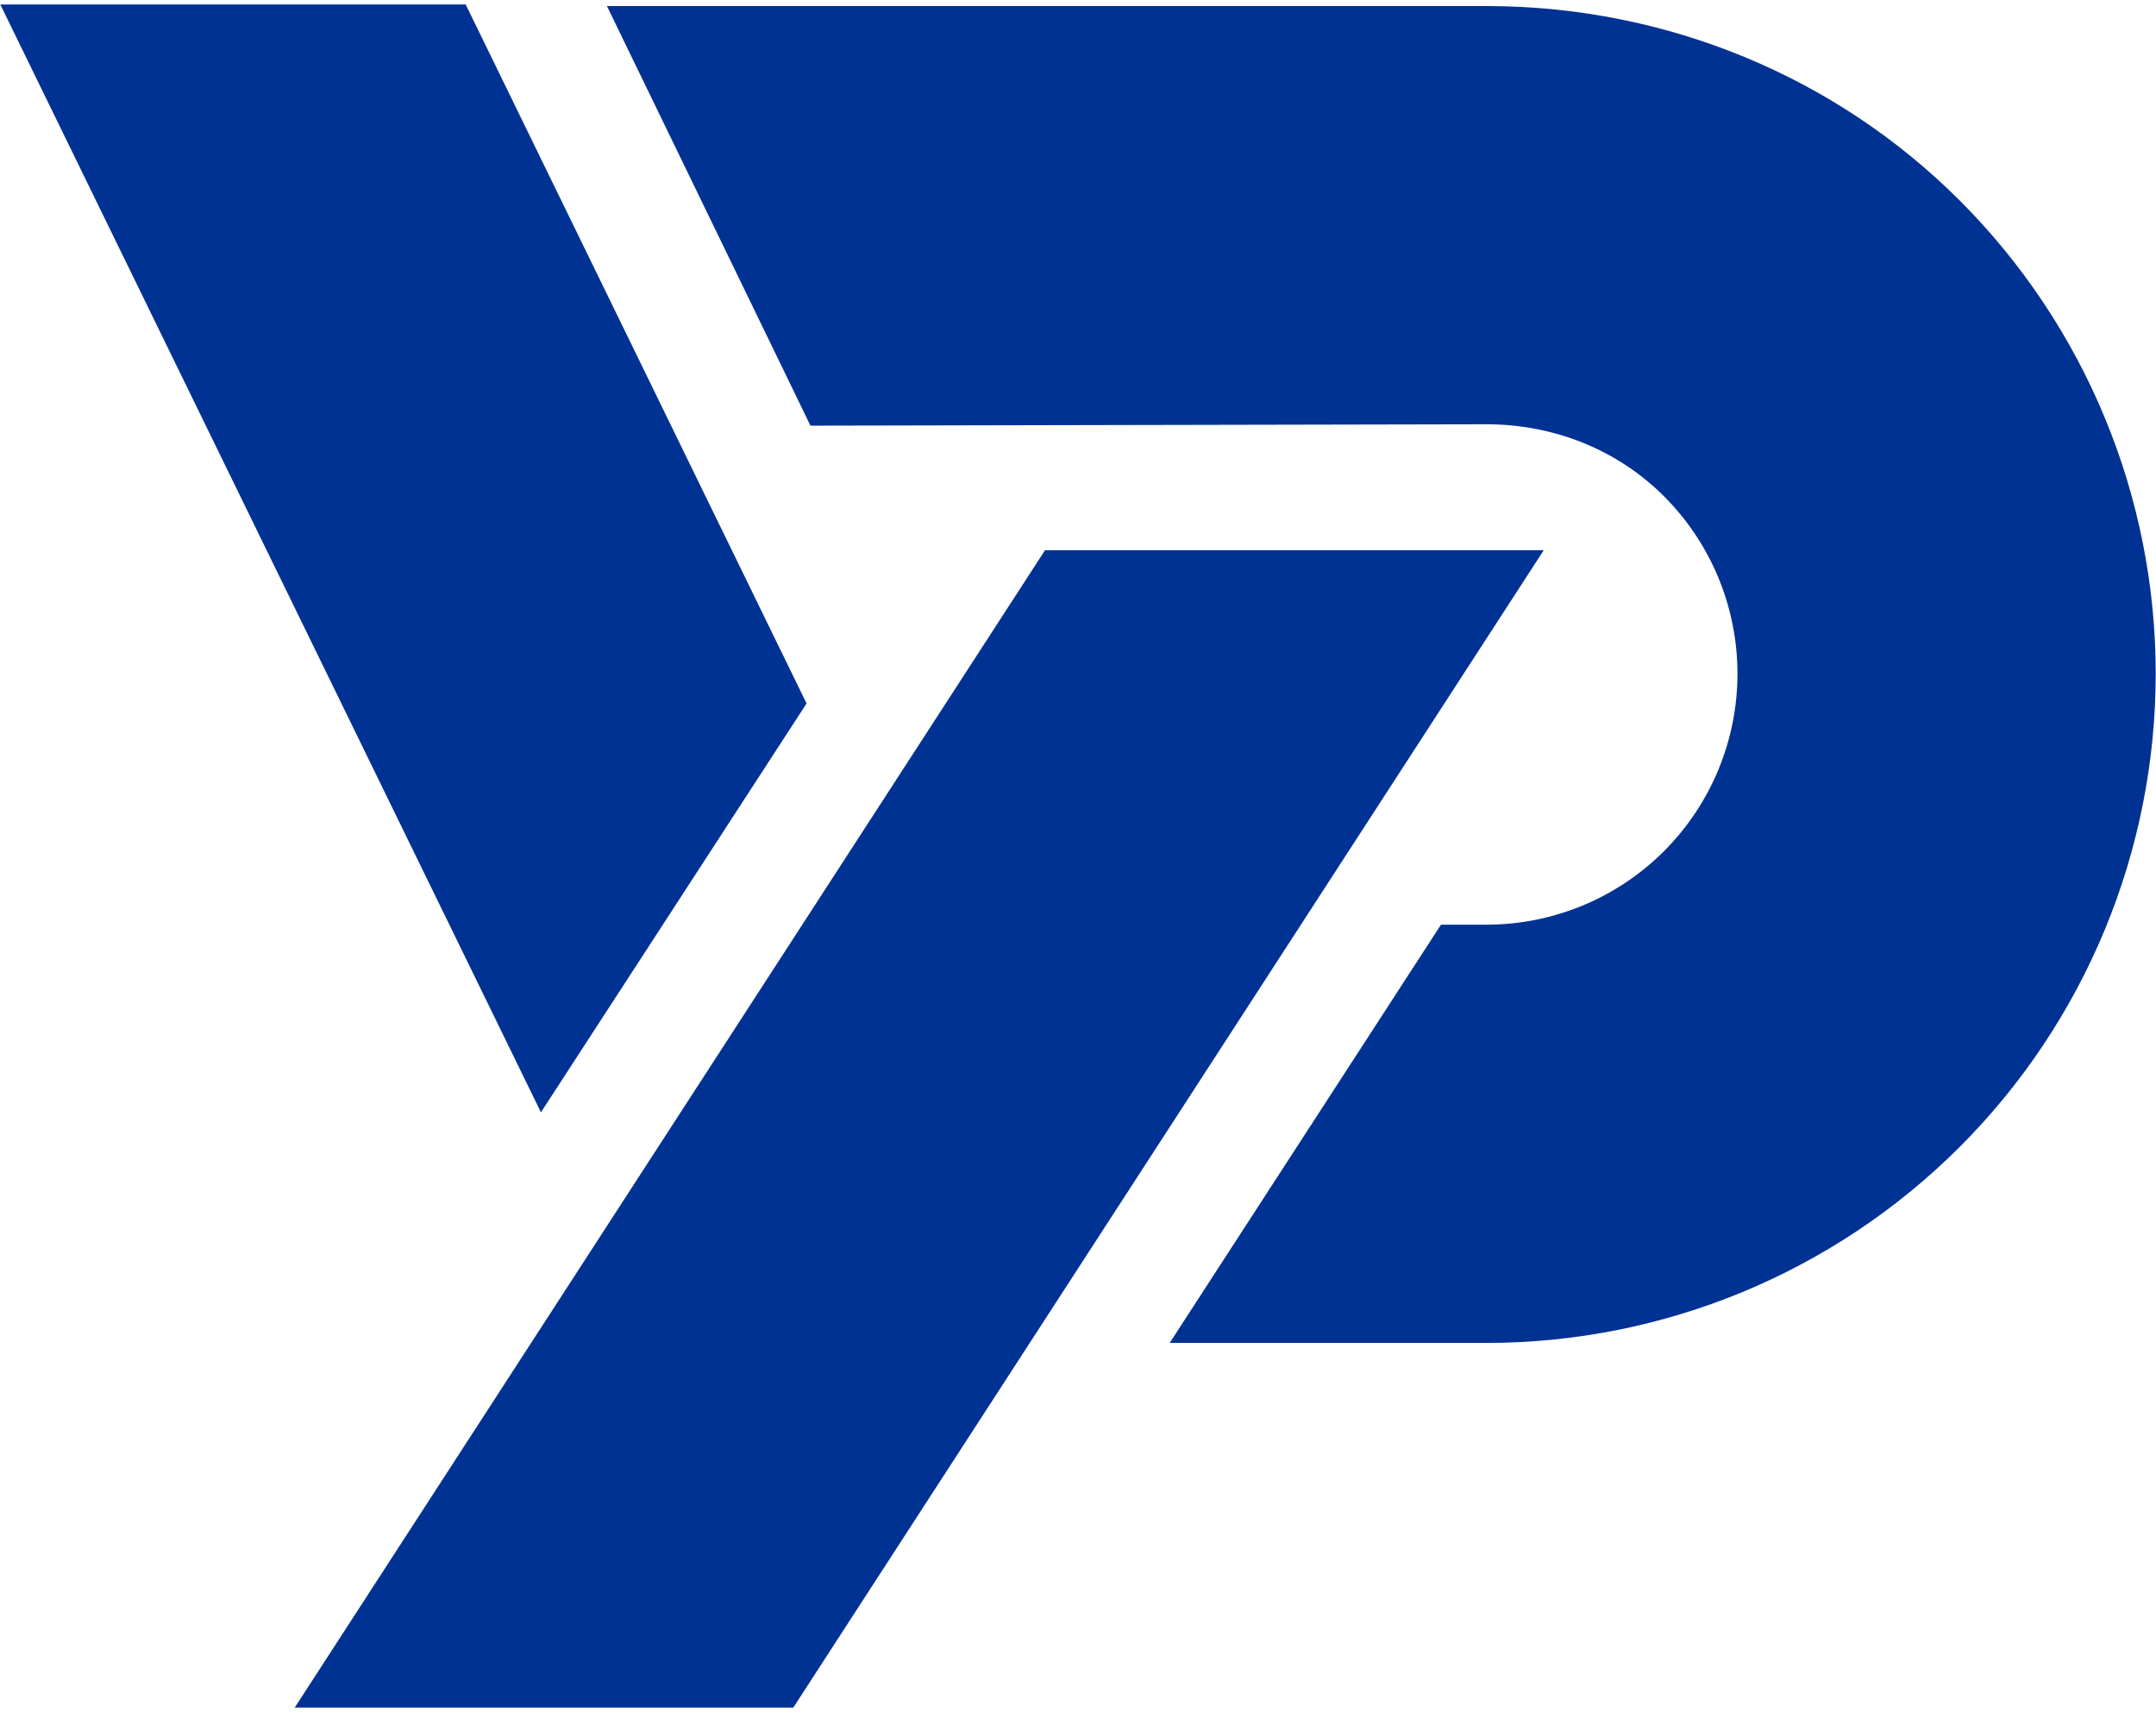 <svg width="369" height="293" viewBox="0 0 369 293" fill="none" xmlns="http://www.w3.org/2000/svg">
<path d="M0.052 0.771H79.707L138.045 120.389L92.581 190.359L0.052 0.771Z" fill="#003293"/>
<path d="M264.211 94.165H178.856L50.443 292.229H135.775L264.211 94.165Z" fill="#003293"/>
<path d="M255.087 1.037C285.221 1.209 314.083 12.993 335.404 34.313C356.882 55.792 368.949 84.923 368.949 115.298C368.949 145.673 356.882 174.803 335.404 196.281C313.926 217.759 284.796 229.825 254.422 229.825V229.826H200.192L246.625 158.246H254.42C265.811 158.246 276.734 153.721 284.789 145.667C292.843 137.613 297.368 126.688 297.368 115.298C297.368 103.907 292.843 92.983 284.789 84.929C276.79 76.93 265.962 72.668 254.658 72.609L138.71 72.846L103.875 1.029H255.087V1.037Z" fill="#003293"/>
</svg>
